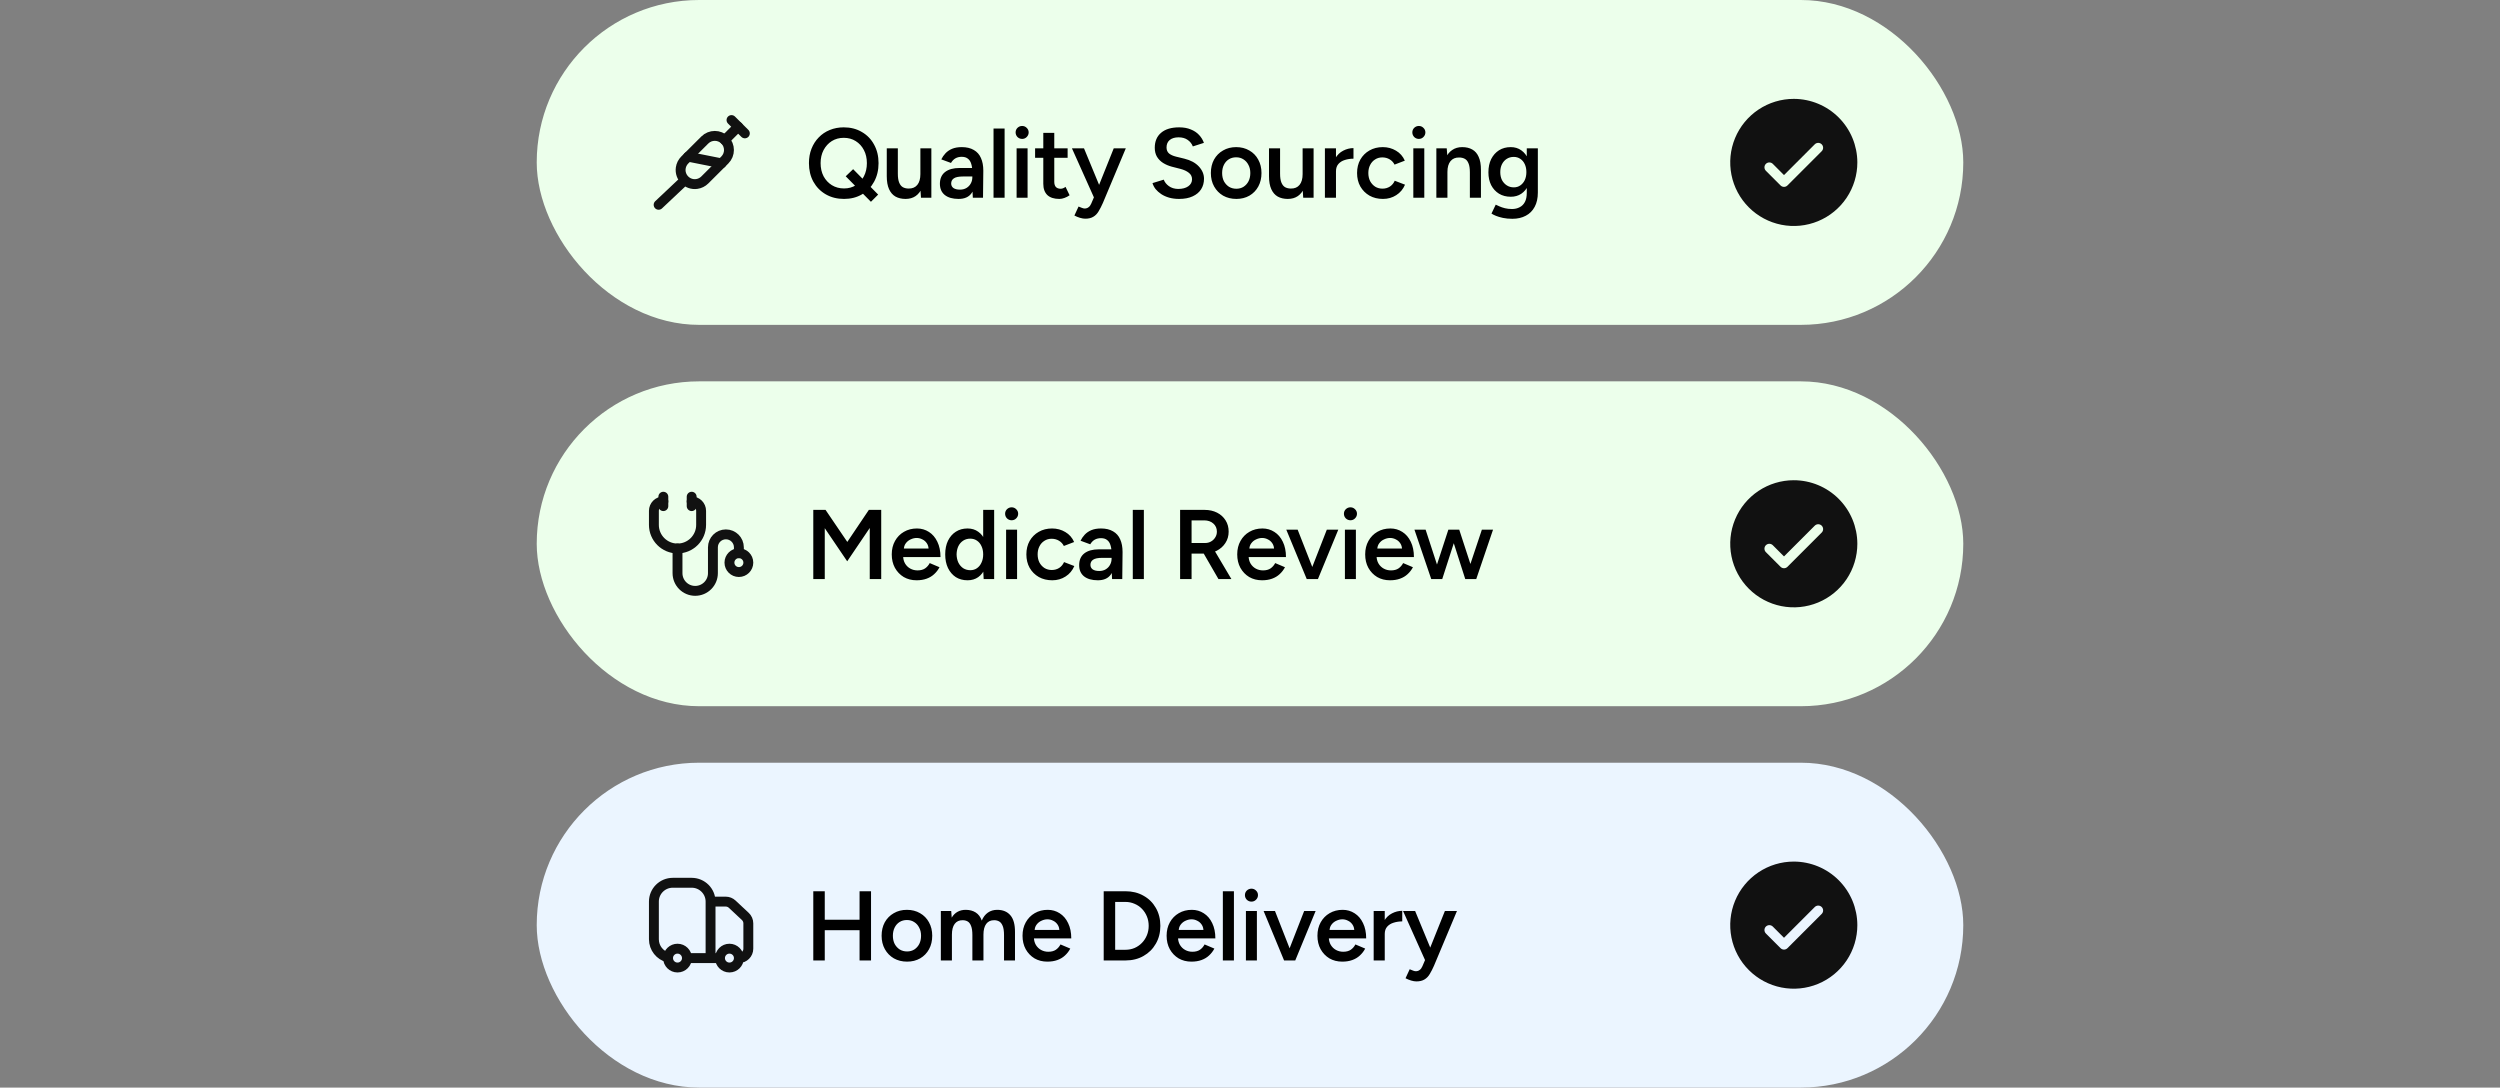 <svg width="354" height="154" viewBox="0 0 354 154" fill="none" xmlns="http://www.w3.org/2000/svg">
<rect x="0" y="0" width="354" height="154" fill="#808080" stroke="none"/>
<rect x="76" width="202" height="46" rx="23" fill="#ECFFEB"/>
<path d="M99.8 19.826L96.961 22.657C96.654 22.963 96.455 23.36 96.394 23.788C96.205 25.106 97.341 26.239 98.663 26.051C99.092 25.99 99.491 25.791 99.797 25.486L102.636 22.655C103.418 21.875 103.416 20.608 102.634 19.828C101.852 19.048 100.582 19.046 99.8 19.826Z" stroke="#111111" stroke-width="1.4" stroke-linecap="round"/>
<path d="M104.525 17.943L102.634 19.829" stroke="#111111" stroke-width="1.4" stroke-linecap="round" stroke-linejoin="round"/>
<path d="M103.58 17L105.471 18.886" stroke="#111111" stroke-width="1.4" stroke-linecap="round" stroke-linejoin="round"/>
<path d="M97.434 22.186L102.162 23.129" stroke="#111111" stroke-width="1.4" stroke-linecap="round" stroke-linejoin="round"/>
<path d="M96.489 25.957L93.261 29" stroke="#111111" stroke-width="1.4" stroke-linecap="round" stroke-linejoin="round"/>
<path d="M119.516 28.168C118.545 28.168 117.687 27.953 116.94 27.524C116.193 27.095 115.605 26.497 115.176 25.732C114.756 24.967 114.546 24.089 114.546 23.1C114.546 22.353 114.667 21.672 114.91 21.056C115.153 20.44 115.493 19.908 115.932 19.46C116.371 19.003 116.889 18.653 117.486 18.41C118.093 18.158 118.755 18.032 119.474 18.032C120.445 18.032 121.299 18.251 122.036 18.69C122.783 19.119 123.361 19.717 123.772 20.482C124.192 21.238 124.402 22.111 124.402 23.1C124.402 24.089 124.192 24.967 123.772 25.732C123.361 26.497 122.787 27.095 122.05 27.524C121.322 27.953 120.477 28.168 119.516 28.168ZM123.324 28.574L119.754 24.962L120.804 23.954L124.346 27.552L123.324 28.574ZM119.516 26.684C120.151 26.684 120.711 26.53 121.196 26.222C121.681 25.914 122.059 25.494 122.33 24.962C122.61 24.421 122.75 23.8 122.75 23.1C122.75 22.4 122.61 21.784 122.33 21.252C122.05 20.711 121.663 20.286 121.168 19.978C120.683 19.67 120.118 19.516 119.474 19.516C118.839 19.516 118.275 19.67 117.78 19.978C117.295 20.286 116.907 20.711 116.618 21.252C116.338 21.784 116.198 22.4 116.198 23.1C116.198 23.8 116.338 24.421 116.618 24.962C116.907 25.494 117.299 25.914 117.794 26.222C118.298 26.53 118.872 26.684 119.516 26.684ZM130.41 28L130.326 26.712V21H131.88V28H130.41ZM125.566 24.584V21H127.134V24.584H125.566ZM127.134 24.584C127.134 25.135 127.2 25.564 127.33 25.872C127.461 26.18 127.638 26.395 127.862 26.516C128.096 26.637 128.362 26.698 128.66 26.698C129.192 26.707 129.603 26.535 129.892 26.18C130.182 25.825 130.326 25.317 130.326 24.654H130.914C130.914 25.391 130.802 26.026 130.578 26.558C130.364 27.081 130.056 27.482 129.654 27.762C129.262 28.033 128.786 28.168 128.226 28.168C127.676 28.168 127.2 28.056 126.798 27.832C126.406 27.608 126.103 27.258 125.888 26.782C125.674 26.306 125.566 25.695 125.566 24.948V24.584H127.134ZM137.753 28L137.683 26.684V24.402C137.683 23.926 137.631 23.529 137.529 23.212C137.435 22.885 137.277 22.638 137.053 22.47C136.838 22.293 136.549 22.204 136.185 22.204C135.849 22.204 135.555 22.274 135.303 22.414C135.051 22.554 134.836 22.773 134.659 23.072L133.287 22.568C133.436 22.26 133.632 21.975 133.875 21.714C134.127 21.443 134.439 21.229 134.813 21.07C135.195 20.911 135.653 20.832 136.185 20.832C136.866 20.832 137.435 20.967 137.893 21.238C138.35 21.499 138.686 21.877 138.901 22.372C139.125 22.867 139.237 23.464 139.237 24.164L139.195 28H137.753ZM135.737 28.168C134.897 28.168 134.243 27.981 133.777 27.608C133.319 27.235 133.091 26.707 133.091 26.026C133.091 25.298 133.333 24.743 133.819 24.36C134.313 23.977 134.999 23.786 135.877 23.786H137.753V24.99H136.381C135.755 24.99 135.317 25.079 135.065 25.256C134.813 25.424 134.687 25.667 134.687 25.984C134.687 26.255 134.794 26.469 135.009 26.628C135.233 26.777 135.541 26.852 135.933 26.852C136.287 26.852 136.595 26.773 136.857 26.614C137.118 26.455 137.319 26.245 137.459 25.984C137.608 25.723 137.683 25.429 137.683 25.102H138.145C138.145 26.054 137.953 26.805 137.571 27.356C137.188 27.897 136.577 28.168 135.737 28.168ZM140.684 28V18.2H142.252V28H140.684ZM143.951 28V21H145.505V28H143.951ZM144.735 19.67C144.483 19.67 144.264 19.581 144.077 19.404C143.9 19.217 143.811 18.998 143.811 18.746C143.811 18.494 143.9 18.279 144.077 18.102C144.264 17.925 144.483 17.836 144.735 17.836C144.987 17.836 145.202 17.925 145.379 18.102C145.566 18.279 145.659 18.494 145.659 18.746C145.659 18.998 145.566 19.217 145.379 19.404C145.202 19.581 144.987 19.67 144.735 19.67ZM149.999 28.168C149.262 28.168 148.697 27.986 148.305 27.622C147.922 27.249 147.731 26.717 147.731 26.026V18.816H149.285V25.732C149.285 26.059 149.36 26.306 149.509 26.474C149.668 26.642 149.896 26.726 150.195 26.726C150.288 26.726 150.391 26.707 150.503 26.67C150.615 26.633 150.741 26.563 150.881 26.46L151.455 27.65C151.212 27.818 150.97 27.944 150.727 28.028C150.484 28.121 150.242 28.168 149.999 28.168ZM146.569 22.344V21H151.175V22.344H146.569ZM153.675 30.968C153.451 30.968 153.199 30.926 152.919 30.842C152.648 30.758 152.387 30.651 152.135 30.52L152.723 29.246C152.9 29.33 153.064 29.395 153.213 29.442C153.362 29.498 153.484 29.526 153.577 29.526C153.801 29.526 153.988 29.465 154.137 29.344C154.296 29.232 154.422 29.064 154.515 28.84L155.341 26.908L157.707 21H159.415L156.167 28.742C155.971 29.19 155.77 29.582 155.565 29.918C155.369 30.254 155.122 30.511 154.823 30.688C154.524 30.875 154.142 30.968 153.675 30.968ZM154.921 28L151.785 21H153.493L155.929 26.894L156.433 28H154.921ZM166.959 28.168C166.446 28.168 165.975 28.107 165.545 27.986C165.125 27.865 164.752 27.697 164.425 27.482C164.108 27.267 163.842 27.029 163.627 26.768C163.422 26.497 163.277 26.217 163.193 25.928L164.789 25.438C164.911 25.783 165.149 26.087 165.503 26.348C165.858 26.609 166.297 26.745 166.819 26.754C167.426 26.754 167.907 26.628 168.261 26.376C168.616 26.124 168.793 25.793 168.793 25.382C168.793 25.009 168.644 24.705 168.345 24.472C168.047 24.229 167.645 24.043 167.141 23.912L165.937 23.604C165.48 23.483 165.065 23.305 164.691 23.072C164.327 22.839 164.038 22.545 163.823 22.19C163.618 21.835 163.515 21.415 163.515 20.93C163.515 20.015 163.814 19.306 164.411 18.802C165.009 18.289 165.863 18.032 166.973 18.032C167.599 18.032 168.145 18.13 168.611 18.326C169.087 18.513 169.479 18.774 169.787 19.11C170.095 19.437 170.324 19.81 170.473 20.23L168.905 20.734C168.765 20.361 168.523 20.053 168.177 19.81C167.832 19.567 167.403 19.446 166.889 19.446C166.357 19.446 165.937 19.572 165.629 19.824C165.331 20.076 165.181 20.426 165.181 20.874C165.181 21.238 165.298 21.523 165.531 21.728C165.774 21.924 166.101 22.073 166.511 22.176L167.715 22.47C168.593 22.685 169.274 23.053 169.759 23.576C170.245 24.099 170.487 24.677 170.487 25.312C170.487 25.872 170.352 26.367 170.081 26.796C169.811 27.225 169.409 27.561 168.877 27.804C168.355 28.047 167.715 28.168 166.959 28.168ZM175.07 28.168C174.37 28.168 173.745 28.014 173.194 27.706C172.653 27.389 172.228 26.955 171.92 26.404C171.612 25.853 171.458 25.219 171.458 24.5C171.458 23.781 171.608 23.147 171.906 22.596C172.214 22.045 172.639 21.616 173.18 21.308C173.722 20.991 174.342 20.832 175.042 20.832C175.742 20.832 176.363 20.991 176.904 21.308C177.446 21.616 177.866 22.045 178.164 22.596C178.472 23.147 178.626 23.781 178.626 24.5C178.626 25.219 178.477 25.853 178.178 26.404C177.88 26.955 177.46 27.389 176.918 27.706C176.377 28.014 175.761 28.168 175.07 28.168ZM175.07 26.726C175.453 26.726 175.794 26.633 176.092 26.446C176.391 26.25 176.624 25.989 176.792 25.662C176.96 25.326 177.044 24.939 177.044 24.5C177.044 24.061 176.956 23.679 176.778 23.352C176.61 23.016 176.377 22.755 176.078 22.568C175.78 22.372 175.434 22.274 175.042 22.274C174.65 22.274 174.305 22.367 174.006 22.554C173.708 22.741 173.474 23.002 173.306 23.338C173.138 23.674 173.054 24.061 173.054 24.5C173.054 24.939 173.138 25.326 173.306 25.662C173.484 25.989 173.722 26.25 174.02 26.446C174.328 26.633 174.678 26.726 175.07 26.726ZM184.535 28L184.451 26.712V21H186.005V28H184.535ZM179.691 24.584V21H181.259V24.584H179.691ZM181.259 24.584C181.259 25.135 181.324 25.564 181.455 25.872C181.586 26.18 181.763 26.395 181.987 26.516C182.22 26.637 182.486 26.698 182.785 26.698C183.317 26.707 183.728 26.535 184.017 26.18C184.306 25.825 184.451 25.317 184.451 24.654H185.039C185.039 25.391 184.927 26.026 184.703 26.558C184.488 27.081 184.18 27.482 183.779 27.762C183.387 28.033 182.911 28.168 182.351 28.168C181.8 28.168 181.324 28.056 180.923 27.832C180.531 27.608 180.228 27.258 180.013 26.782C179.798 26.306 179.691 25.695 179.691 24.948V24.584H181.259ZM188.643 24.276C188.643 23.52 188.788 22.899 189.077 22.414C189.367 21.929 189.74 21.569 190.197 21.336C190.664 21.093 191.149 20.972 191.653 20.972V22.47C191.224 22.47 190.818 22.531 190.435 22.652C190.062 22.764 189.759 22.951 189.525 23.212C189.292 23.473 189.175 23.819 189.175 24.248L188.643 24.276ZM187.607 28V21H189.175V28H187.607ZM195.829 28.168C195.111 28.168 194.476 28.014 193.925 27.706C193.375 27.389 192.941 26.955 192.623 26.404C192.315 25.853 192.161 25.219 192.161 24.5C192.161 23.781 192.315 23.147 192.623 22.596C192.941 22.045 193.37 21.616 193.911 21.308C194.462 20.991 195.092 20.832 195.801 20.832C196.492 20.832 197.117 21 197.677 21.336C198.237 21.663 198.653 22.134 198.923 22.75L197.467 23.31C197.318 23.002 197.089 22.755 196.781 22.568C196.473 22.381 196.123 22.288 195.731 22.288C195.349 22.288 195.008 22.386 194.709 22.582C194.411 22.769 194.177 23.03 194.009 23.366C193.841 23.693 193.757 24.071 193.757 24.5C193.757 24.929 193.841 25.312 194.009 25.648C194.187 25.975 194.425 26.236 194.723 26.432C195.031 26.619 195.377 26.712 195.759 26.712C196.151 26.712 196.501 26.614 196.809 26.418C197.117 26.213 197.346 25.937 197.495 25.592L198.951 26.152C198.681 26.787 198.265 27.281 197.705 27.636C197.155 27.991 196.529 28.168 195.829 28.168ZM200.126 28V21H201.68V28H200.126ZM200.91 19.67C200.658 19.67 200.439 19.581 200.252 19.404C200.075 19.217 199.986 18.998 199.986 18.746C199.986 18.494 200.075 18.279 200.252 18.102C200.439 17.925 200.658 17.836 200.91 17.836C201.162 17.836 201.377 17.925 201.554 18.102C201.741 18.279 201.834 18.494 201.834 18.746C201.834 18.998 201.741 19.217 201.554 19.404C201.377 19.581 201.162 19.67 200.91 19.67ZM203.388 28V21H204.858L204.956 22.288V28H203.388ZM208.134 28V24.416H209.702V28H208.134ZM208.134 24.416C208.134 23.856 208.069 23.427 207.938 23.128C207.817 22.82 207.64 22.605 207.406 22.484C207.182 22.363 206.916 22.302 206.608 22.302C206.086 22.293 205.68 22.465 205.39 22.82C205.101 23.175 204.956 23.683 204.956 24.346H204.368C204.368 23.609 204.476 22.979 204.69 22.456C204.905 21.924 205.213 21.523 205.614 21.252C206.016 20.972 206.492 20.832 207.042 20.832C207.602 20.832 208.078 20.944 208.47 21.168C208.872 21.392 209.175 21.742 209.38 22.218C209.595 22.685 209.702 23.296 209.702 24.052V24.416H208.134ZM214.161 30.982C213.666 30.982 213.218 30.94 212.817 30.856C212.425 30.772 212.093 30.674 211.823 30.562C211.552 30.45 211.342 30.343 211.193 30.24L211.795 28.98C211.925 29.045 212.098 29.125 212.313 29.218C212.537 29.321 212.798 29.409 213.097 29.484C213.395 29.559 213.731 29.596 214.105 29.596C214.506 29.596 214.865 29.512 215.183 29.344C215.5 29.185 215.747 28.938 215.925 28.602C216.102 28.266 216.191 27.837 216.191 27.314V21H217.759V27.272C217.759 28.065 217.609 28.737 217.311 29.288C217.012 29.848 216.592 30.268 216.051 30.548C215.509 30.837 214.879 30.982 214.161 30.982ZM213.923 27.86C213.288 27.86 212.733 27.715 212.257 27.426C211.79 27.137 211.421 26.735 211.151 26.222C210.889 25.699 210.759 25.097 210.759 24.416C210.759 23.688 210.889 23.058 211.151 22.526C211.421 21.994 211.79 21.579 212.257 21.28C212.733 20.981 213.288 20.832 213.923 20.832C214.492 20.832 214.987 20.981 215.407 21.28C215.836 21.579 216.167 21.999 216.401 22.54C216.634 23.072 216.751 23.702 216.751 24.43C216.751 25.121 216.634 25.723 216.401 26.236C216.167 26.749 215.836 27.151 215.407 27.44C214.987 27.72 214.492 27.86 213.923 27.86ZM214.357 26.53C214.711 26.53 215.019 26.437 215.281 26.25C215.551 26.063 215.761 25.811 215.911 25.494C216.06 25.167 216.135 24.794 216.135 24.374C216.135 23.945 216.06 23.571 215.911 23.254C215.761 22.927 215.551 22.675 215.281 22.498C215.01 22.311 214.697 22.218 214.343 22.218C213.969 22.218 213.638 22.311 213.349 22.498C213.069 22.675 212.845 22.927 212.677 23.254C212.518 23.571 212.439 23.945 212.439 24.374C212.439 24.794 212.518 25.167 212.677 25.494C212.845 25.811 213.073 26.063 213.363 26.25C213.652 26.437 213.983 26.53 214.357 26.53Z" fill="black"/>
<path d="M254 14C252.22 14 250.48 14.528 249 15.517C247.52 16.506 246.366 17.911 245.685 19.556C245.004 21.2 244.826 23.01 245.173 24.756C245.52 26.502 246.377 28.105 247.636 29.364C248.895 30.623 250.498 31.48 252.244 31.827C253.99 32.174 255.8 31.996 257.444 31.315C259.089 30.634 260.494 29.48 261.483 28C262.472 26.52 263 24.78 263 23C262.997 20.614 262.048 18.326 260.361 16.639C258.674 14.951 256.386 14.002 254 14ZM257.951 21.413L253.105 26.259C253.041 26.323 252.965 26.375 252.88 26.409C252.796 26.444 252.706 26.462 252.615 26.462C252.524 26.462 252.434 26.444 252.35 26.409C252.266 26.375 252.19 26.323 252.126 26.259L250.049 24.182C249.919 24.052 249.846 23.876 249.846 23.692C249.846 23.509 249.919 23.332 250.049 23.203C250.179 23.073 250.355 23 250.538 23C250.722 23 250.898 23.073 251.028 23.203L252.615 24.791L256.972 20.433C257.036 20.369 257.112 20.318 257.196 20.283C257.28 20.248 257.371 20.23 257.462 20.23C257.553 20.23 257.643 20.248 257.727 20.283C257.811 20.318 257.887 20.369 257.951 20.433C258.016 20.498 258.067 20.574 258.102 20.658C258.136 20.742 258.154 20.832 258.154 20.923C258.154 21.014 258.136 21.104 258.102 21.188C258.067 21.272 258.016 21.349 257.951 21.413Z" fill="#111111"/>
<rect x="76" y="54" width="202" height="46" rx="23" fill="#ECFFEB"/>
<g clip-path="url(#clip0_1935_8522)">
<path d="M105.963 79.667C105.963 80.404 105.364 81.001 104.626 81.001C103.887 81.001 103.289 80.404 103.289 79.667C103.289 78.931 103.887 78.334 104.626 78.334C105.364 78.334 105.963 78.931 105.963 79.667Z" stroke="#111111" stroke-width="1.4"/>
<path d="M93.929 71C93.191 71 92.592 71.599 92.592 72.337V74.324C92.592 76.17 94.089 77.667 95.935 77.667C97.781 77.667 99.278 76.17 99.278 74.324V72.337C99.278 71.599 98.679 71 97.941 71" stroke="#111111" stroke-width="1.4" stroke-linecap="round" stroke-linejoin="round"/>
<path d="M95.935 77.666V81.159C95.935 82.544 97.057 83.666 98.442 83.666C99.826 83.666 100.949 82.544 100.949 81.159V77.504C100.949 76.489 101.772 75.666 102.788 75.666C103.803 75.666 104.626 76.489 104.626 77.504V78.333" stroke="#111111" stroke-width="1.4" stroke-linecap="round" stroke-linejoin="round"/>
<path d="M97.94 70.334V71.667" stroke="#111111" stroke-width="1.4" stroke-linecap="round" stroke-linejoin="round"/>
<path d="M93.929 70.334V71.667" stroke="#111111" stroke-width="1.4" stroke-linecap="round" stroke-linejoin="round"/>
</g>
<path d="M115.162 82V72.2H116.898L119.978 76.736L123.03 72.2H124.78V82H123.156V74.762L119.964 79.48L116.786 74.79V82H115.162ZM129.786 82.168C129.104 82.168 128.498 82.014 127.966 81.706C127.443 81.389 127.028 80.955 126.72 80.404C126.421 79.853 126.272 79.219 126.272 78.5C126.272 77.781 126.426 77.147 126.734 76.596C127.042 76.045 127.462 75.616 127.994 75.308C128.535 74.991 129.151 74.832 129.842 74.832C130.467 74.832 131.032 74.995 131.536 75.322C132.04 75.639 132.436 76.101 132.726 76.708C133.024 77.315 133.174 78.038 133.174 78.878H127.672L127.882 78.682C127.882 79.111 127.975 79.485 128.162 79.802C128.348 80.11 128.596 80.348 128.904 80.516C129.212 80.684 129.552 80.768 129.926 80.768C130.355 80.768 130.71 80.675 130.99 80.488C131.27 80.292 131.489 80.04 131.648 79.732L133.034 80.32C132.838 80.693 132.586 81.02 132.278 81.3C131.979 81.58 131.62 81.795 131.2 81.944C130.789 82.093 130.318 82.168 129.786 82.168ZM127.98 77.87L127.756 77.674H131.704L131.494 77.87C131.494 77.487 131.41 77.175 131.242 76.932C131.074 76.68 130.859 76.493 130.598 76.372C130.346 76.241 130.08 76.176 129.8 76.176C129.52 76.176 129.24 76.241 128.96 76.372C128.68 76.493 128.446 76.68 128.26 76.932C128.073 77.175 127.98 77.487 127.98 77.87ZM139.288 82L139.218 80.698V72.2H140.772V82H139.288ZM137.006 82.168C136.372 82.168 135.816 82.019 135.34 81.72C134.874 81.412 134.505 80.983 134.234 80.432C133.973 79.881 133.842 79.237 133.842 78.5C133.842 77.753 133.973 77.109 134.234 76.568C134.505 76.017 134.874 75.593 135.34 75.294C135.816 74.986 136.372 74.832 137.006 74.832C137.594 74.832 138.098 74.986 138.518 75.294C138.948 75.593 139.274 76.017 139.498 76.568C139.722 77.109 139.834 77.753 139.834 78.5C139.834 79.237 139.722 79.881 139.498 80.432C139.274 80.983 138.948 81.412 138.518 81.72C138.098 82.019 137.594 82.168 137.006 82.168ZM137.398 80.74C137.753 80.74 138.066 80.647 138.336 80.46C138.616 80.264 138.831 79.998 138.98 79.662C139.139 79.326 139.218 78.939 139.218 78.5C139.218 78.061 139.139 77.674 138.98 77.338C138.831 77.002 138.616 76.741 138.336 76.554C138.066 76.367 137.748 76.274 137.384 76.274C137.011 76.274 136.68 76.367 136.39 76.554C136.101 76.741 135.872 77.002 135.704 77.338C135.546 77.674 135.462 78.061 135.452 78.5C135.462 78.939 135.546 79.326 135.704 79.662C135.872 79.998 136.101 80.264 136.39 80.46C136.689 80.647 137.025 80.74 137.398 80.74ZM142.464 82V75H144.018V82H142.464ZM143.248 73.67C142.996 73.67 142.777 73.581 142.59 73.404C142.413 73.217 142.324 72.998 142.324 72.746C142.324 72.494 142.413 72.279 142.59 72.102C142.777 71.925 142.996 71.836 143.248 71.836C143.5 71.836 143.715 71.925 143.892 72.102C144.079 72.279 144.172 72.494 144.172 72.746C144.172 72.998 144.079 73.217 143.892 73.404C143.715 73.581 143.5 73.67 143.248 73.67ZM149.002 82.168C148.283 82.168 147.649 82.014 147.098 81.706C146.547 81.389 146.113 80.955 145.796 80.404C145.488 79.853 145.334 79.219 145.334 78.5C145.334 77.781 145.488 77.147 145.796 76.596C146.113 76.045 146.543 75.616 147.084 75.308C147.635 74.991 148.265 74.832 148.974 74.832C149.665 74.832 150.29 75 150.85 75.336C151.41 75.663 151.825 76.134 152.096 76.75L150.64 77.31C150.491 77.002 150.262 76.755 149.954 76.568C149.646 76.381 149.296 76.288 148.904 76.288C148.521 76.288 148.181 76.386 147.882 76.582C147.583 76.769 147.35 77.03 147.182 77.366C147.014 77.693 146.93 78.071 146.93 78.5C146.93 78.929 147.014 79.312 147.182 79.648C147.359 79.975 147.597 80.236 147.896 80.432C148.204 80.619 148.549 80.712 148.932 80.712C149.324 80.712 149.674 80.614 149.982 80.418C150.29 80.213 150.519 79.937 150.668 79.592L152.124 80.152C151.853 80.787 151.438 81.281 150.878 81.636C150.327 81.991 149.702 82.168 149.002 82.168ZM157.471 82L157.401 80.684V78.402C157.401 77.926 157.35 77.529 157.247 77.212C157.154 76.885 156.995 76.638 156.771 76.47C156.557 76.293 156.267 76.204 155.903 76.204C155.567 76.204 155.273 76.274 155.021 76.414C154.769 76.554 154.555 76.773 154.377 77.072L153.005 76.568C153.155 76.26 153.351 75.975 153.593 75.714C153.845 75.443 154.158 75.229 154.531 75.07C154.914 74.911 155.371 74.832 155.903 74.832C156.585 74.832 157.154 74.967 157.611 75.238C158.069 75.499 158.405 75.877 158.619 76.372C158.843 76.867 158.955 77.464 158.955 78.164L158.913 82H157.471ZM155.455 82.168C154.615 82.168 153.962 81.981 153.495 81.608C153.038 81.235 152.809 80.707 152.809 80.026C152.809 79.298 153.052 78.743 153.537 78.36C154.032 77.977 154.718 77.786 155.595 77.786H157.471V78.99H156.099C155.474 78.99 155.035 79.079 154.783 79.256C154.531 79.424 154.405 79.667 154.405 79.984C154.405 80.255 154.513 80.469 154.727 80.628C154.951 80.777 155.259 80.852 155.651 80.852C156.006 80.852 156.314 80.773 156.575 80.614C156.837 80.455 157.037 80.245 157.177 79.984C157.327 79.723 157.401 79.429 157.401 79.102H157.863C157.863 80.054 157.672 80.805 157.289 81.356C156.907 81.897 156.295 82.168 155.455 82.168ZM160.403 82V72.2H161.971V82H160.403ZM167.103 82V72.2H170.561C171.233 72.2 171.825 72.331 172.339 72.592C172.852 72.853 173.253 73.217 173.543 73.684C173.832 74.141 173.977 74.673 173.977 75.28C173.977 75.887 173.823 76.423 173.515 76.89C173.216 77.357 172.801 77.725 172.269 77.996C171.737 78.257 171.135 78.388 170.463 78.388H168.727V82H167.103ZM172.535 82L170.239 78.024L171.499 77.156L174.369 82H172.535ZM168.727 76.89H170.631C170.948 76.89 171.228 76.82 171.471 76.68C171.723 76.54 171.923 76.349 172.073 76.106C172.231 75.863 172.311 75.588 172.311 75.28C172.311 74.813 172.143 74.431 171.807 74.132C171.471 73.833 171.037 73.684 170.505 73.684H168.727V76.89ZM178.705 82.168C178.023 82.168 177.417 82.014 176.885 81.706C176.362 81.389 175.947 80.955 175.639 80.404C175.34 79.853 175.191 79.219 175.191 78.5C175.191 77.781 175.345 77.147 175.653 76.596C175.961 76.045 176.381 75.616 176.913 75.308C177.454 74.991 178.07 74.832 178.761 74.832C179.386 74.832 179.951 74.995 180.455 75.322C180.959 75.639 181.355 76.101 181.645 76.708C181.943 77.315 182.093 78.038 182.093 78.878H176.591L176.801 78.682C176.801 79.111 176.894 79.485 177.081 79.802C177.267 80.11 177.515 80.348 177.823 80.516C178.131 80.684 178.471 80.768 178.845 80.768C179.274 80.768 179.629 80.675 179.909 80.488C180.189 80.292 180.408 80.04 180.567 79.732L181.953 80.32C181.757 80.693 181.505 81.02 181.197 81.3C180.898 81.58 180.539 81.795 180.119 81.944C179.708 82.093 179.237 82.168 178.705 82.168ZM176.899 77.87L176.675 77.674H180.623L180.413 77.87C180.413 77.487 180.329 77.175 180.161 76.932C179.993 76.68 179.778 76.493 179.517 76.372C179.265 76.241 178.999 76.176 178.719 76.176C178.439 76.176 178.159 76.241 177.879 76.372C177.599 76.493 177.365 76.68 177.179 76.932C176.992 77.175 176.899 77.487 176.899 77.87ZM185.148 82L187.878 75H189.502L186.618 82H185.148ZM185.036 82L182.138 75H183.748L186.492 82H185.036ZM190.44 82V75H191.994V82H190.44ZM191.224 73.67C190.972 73.67 190.752 73.581 190.566 73.404C190.388 73.217 190.3 72.998 190.3 72.746C190.3 72.494 190.388 72.279 190.566 72.102C190.752 71.925 190.972 71.836 191.224 71.836C191.476 71.836 191.69 71.925 191.868 72.102C192.054 72.279 192.148 72.494 192.148 72.746C192.148 72.998 192.054 73.217 191.868 73.404C191.69 73.581 191.476 73.67 191.224 73.67ZM196.824 82.168C196.142 82.168 195.536 82.014 195.004 81.706C194.481 81.389 194.066 80.955 193.758 80.404C193.459 79.853 193.31 79.219 193.31 78.5C193.31 77.781 193.464 77.147 193.772 76.596C194.08 76.045 194.5 75.616 195.032 75.308C195.573 74.991 196.189 74.832 196.88 74.832C197.505 74.832 198.07 74.995 198.574 75.322C199.078 75.639 199.474 76.101 199.764 76.708C200.062 77.315 200.212 78.038 200.212 78.878H194.71L194.92 78.682C194.92 79.111 195.013 79.485 195.2 79.802C195.386 80.11 195.634 80.348 195.942 80.516C196.25 80.684 196.59 80.768 196.964 80.768C197.393 80.768 197.748 80.675 198.028 80.488C198.308 80.292 198.527 80.04 198.686 79.732L200.072 80.32C199.876 80.693 199.624 81.02 199.316 81.3C199.017 81.58 198.658 81.795 198.238 81.944C197.827 82.093 197.356 82.168 196.824 82.168ZM195.018 77.87L194.794 77.674H198.742L198.532 77.87C198.532 77.487 198.448 77.175 198.28 76.932C198.112 76.68 197.897 76.493 197.636 76.372C197.384 76.241 197.118 76.176 196.838 76.176C196.558 76.176 196.278 76.241 195.998 76.372C195.718 76.493 195.484 76.68 195.298 76.932C195.111 77.175 195.018 77.487 195.018 77.87ZM207.495 82L209.833 75H211.415L209.035 82H207.495ZM202.805 82L205.087 75H206.473L204.219 82H202.805ZM202.665 82L200.285 75H201.867L204.149 82H202.665ZM207.481 82L205.241 75H206.627L208.909 82H207.481Z" fill="black"/>
<path d="M254 68C252.22 68 250.48 68.528 249 69.517C247.52 70.506 246.366 71.911 245.685 73.556C245.004 75.2 244.826 77.01 245.173 78.756C245.52 80.502 246.377 82.105 247.636 83.364C248.895 84.623 250.498 85.48 252.244 85.827C253.99 86.174 255.8 85.996 257.444 85.315C259.089 84.634 260.494 83.48 261.483 82C262.472 80.52 263 78.78 263 77C262.997 74.614 262.048 72.326 260.361 70.639C258.674 68.951 256.386 68.002 254 68ZM257.951 75.413L253.105 80.259C253.041 80.323 252.965 80.374 252.88 80.409C252.796 80.444 252.706 80.462 252.615 80.462C252.524 80.462 252.434 80.444 252.35 80.409C252.266 80.374 252.19 80.323 252.126 80.259L250.049 78.182C249.919 78.052 249.846 77.876 249.846 77.692C249.846 77.509 249.919 77.332 250.049 77.203C250.179 77.073 250.355 77 250.538 77C250.722 77 250.898 77.073 251.028 77.203L252.615 78.79L256.972 74.433C257.036 74.369 257.112 74.318 257.196 74.283C257.28 74.248 257.371 74.23 257.462 74.23C257.553 74.23 257.643 74.248 257.727 74.283C257.811 74.318 257.887 74.369 257.951 74.433C258.016 74.498 258.067 74.574 258.102 74.658C258.136 74.742 258.154 74.832 258.154 74.923C258.154 75.014 258.136 75.104 258.102 75.188C258.067 75.272 258.016 75.349 257.951 75.413Z" fill="#111111"/>
<rect x="76" y="108" width="202" height="46" rx="23" fill="#EBF5FF"/>
<g clip-path="url(#clip1_1935_8522)">
<path d="M100.615 135.667V127.667M100.615 135.667H101.952M100.615 135.667H97.272M100.615 127.667C100.615 126.194 99.417 125 97.941 125H95.266C93.789 125 92.592 126.194 92.592 127.667V133C92.592 134.243 93.446 135.288 94.6 135.583M100.615 127.667H102.76C103.1 127.667 103.427 127.796 103.675 128.027L105.541 129.772C105.81 130.024 105.963 130.376 105.963 130.744V134.333C105.963 135.07 105.365 135.667 104.626 135.667M104.626 135.667C104.626 136.403 104.027 137 103.289 137C102.55 137 101.952 136.403 101.952 135.667M104.626 135.667C104.626 134.93 104.027 134.333 103.289 134.333C102.55 134.333 101.952 134.93 101.952 135.667M97.272 135.667C97.272 136.403 96.673 137 95.935 137C95.196 137 94.598 136.403 94.598 135.667C94.598 135.639 94.599 135.611 94.6 135.583M97.272 135.667C97.272 134.93 96.673 134.333 95.935 134.333C95.224 134.333 94.643 134.886 94.6 135.583" stroke="#111111" stroke-width="1.4"/>
</g>
<path d="M121.714 136V126.2H123.338V136H121.714ZM115.162 136V126.2H116.786V136H115.162ZM116.436 131.716V130.232H122.372V131.716H116.436ZM128.448 136.168C127.748 136.168 127.123 136.014 126.572 135.706C126.031 135.389 125.606 134.955 125.298 134.404C124.99 133.853 124.836 133.219 124.836 132.5C124.836 131.781 124.985 131.147 125.284 130.596C125.592 130.045 126.017 129.616 126.558 129.308C127.099 128.991 127.72 128.832 128.42 128.832C129.12 128.832 129.741 128.991 130.282 129.308C130.823 129.616 131.243 130.045 131.542 130.596C131.85 131.147 132.004 131.781 132.004 132.5C132.004 133.219 131.855 133.853 131.556 134.404C131.257 134.955 130.837 135.389 130.296 135.706C129.755 136.014 129.139 136.168 128.448 136.168ZM128.448 134.726C128.831 134.726 129.171 134.633 129.47 134.446C129.769 134.25 130.002 133.989 130.17 133.662C130.338 133.326 130.422 132.939 130.422 132.5C130.422 132.061 130.333 131.679 130.156 131.352C129.988 131.016 129.755 130.755 129.456 130.568C129.157 130.372 128.812 130.274 128.42 130.274C128.028 130.274 127.683 130.367 127.384 130.554C127.085 130.741 126.852 131.002 126.684 131.338C126.516 131.674 126.432 132.061 126.432 132.5C126.432 132.939 126.516 133.326 126.684 133.662C126.861 133.989 127.099 134.25 127.398 134.446C127.706 134.633 128.056 134.726 128.448 134.726ZM133.223 136V129H134.693L134.763 129.938C134.977 129.574 135.253 129.299 135.589 129.112C135.925 128.925 136.307 128.832 136.737 128.832C137.297 128.832 137.773 128.958 138.165 129.21C138.557 129.462 138.841 129.845 139.019 130.358C139.224 129.863 139.513 129.485 139.887 129.224C140.26 128.963 140.699 128.832 141.203 128.832C142.015 128.832 142.64 129.093 143.079 129.616C143.517 130.129 143.732 130.923 143.723 131.996V136H142.169V132.416C142.169 131.856 142.108 131.427 141.987 131.128C141.865 130.82 141.702 130.605 141.497 130.484C141.291 130.363 141.053 130.302 140.783 130.302C140.297 130.293 139.919 130.465 139.649 130.82C139.387 131.175 139.257 131.683 139.257 132.346V136H137.689V132.416C137.689 131.856 137.628 131.427 137.507 131.128C137.395 130.82 137.236 130.605 137.031 130.484C136.825 130.363 136.587 130.302 136.317 130.302C135.831 130.293 135.453 130.465 135.183 130.82C134.921 131.175 134.791 131.683 134.791 132.346V136H133.223ZM148.304 136.168C147.623 136.168 147.016 136.014 146.484 135.706C145.962 135.389 145.546 134.955 145.238 134.404C144.94 133.853 144.79 133.219 144.79 132.5C144.79 131.781 144.944 131.147 145.252 130.596C145.56 130.045 145.98 129.616 146.512 129.308C147.054 128.991 147.67 128.832 148.36 128.832C148.986 128.832 149.55 128.995 150.054 129.322C150.558 129.639 150.955 130.101 151.244 130.708C151.543 131.315 151.692 132.038 151.692 132.878H146.19L146.4 132.682C146.4 133.111 146.494 133.485 146.68 133.802C146.867 134.11 147.114 134.348 147.422 134.516C147.73 134.684 148.071 134.768 148.444 134.768C148.874 134.768 149.228 134.675 149.508 134.488C149.788 134.292 150.008 134.04 150.166 133.732L151.552 134.32C151.356 134.693 151.104 135.02 150.796 135.3C150.498 135.58 150.138 135.795 149.718 135.944C149.308 136.093 148.836 136.168 148.304 136.168ZM146.498 131.87L146.274 131.674H150.222L150.012 131.87C150.012 131.487 149.928 131.175 149.76 130.932C149.592 130.68 149.378 130.493 149.116 130.372C148.864 130.241 148.598 130.176 148.318 130.176C148.038 130.176 147.758 130.241 147.478 130.372C147.198 130.493 146.965 130.68 146.778 130.932C146.592 131.175 146.498 131.487 146.498 131.87ZM156.284 136V126.2H159.364C160.326 126.2 161.175 126.41 161.912 126.83C162.659 127.241 163.242 127.815 163.662 128.552C164.092 129.289 164.306 130.139 164.306 131.1C164.306 132.052 164.092 132.897 163.662 133.634C163.242 134.371 162.659 134.95 161.912 135.37C161.175 135.79 160.326 136 159.364 136H156.284ZM157.908 134.488H159.364C159.822 134.488 160.251 134.404 160.652 134.236C161.054 134.059 161.404 133.816 161.702 133.508C162.001 133.2 162.234 132.841 162.402 132.43C162.57 132.019 162.654 131.576 162.654 131.1C162.654 130.624 162.57 130.181 162.402 129.77C162.234 129.359 162.001 129 161.702 128.692C161.404 128.384 161.054 128.146 160.652 127.978C160.251 127.801 159.822 127.712 159.364 127.712H157.908V134.488ZM168.707 136.168C168.025 136.168 167.419 136.014 166.887 135.706C166.364 135.389 165.949 134.955 165.641 134.404C165.342 133.853 165.193 133.219 165.193 132.5C165.193 131.781 165.347 131.147 165.655 130.596C165.963 130.045 166.383 129.616 166.915 129.308C167.456 128.991 168.072 128.832 168.763 128.832C169.388 128.832 169.953 128.995 170.457 129.322C170.961 129.639 171.357 130.101 171.647 130.708C171.945 131.315 172.095 132.038 172.095 132.878H166.593L166.803 132.682C166.803 133.111 166.896 133.485 167.083 133.802C167.269 134.11 167.517 134.348 167.825 134.516C168.133 134.684 168.473 134.768 168.847 134.768C169.276 134.768 169.631 134.675 169.911 134.488C170.191 134.292 170.41 134.04 170.569 133.732L171.955 134.32C171.759 134.693 171.507 135.02 171.199 135.3C170.9 135.58 170.541 135.795 170.121 135.944C169.71 136.093 169.239 136.168 168.707 136.168ZM166.901 131.87L166.677 131.674H170.625L170.415 131.87C170.415 131.487 170.331 131.175 170.163 130.932C169.995 130.68 169.78 130.493 169.519 130.372C169.267 130.241 169.001 130.176 168.721 130.176C168.441 130.176 168.161 130.241 167.881 130.372C167.601 130.493 167.367 130.68 167.181 130.932C166.994 131.175 166.901 131.487 166.901 131.87ZM173.156 136V126.2H174.724V136H173.156ZM176.422 136V129H177.976V136H176.422ZM177.206 127.67C176.954 127.67 176.735 127.581 176.548 127.404C176.371 127.217 176.282 126.998 176.282 126.746C176.282 126.494 176.371 126.279 176.548 126.102C176.735 125.925 176.954 125.836 177.206 125.836C177.458 125.836 177.673 125.925 177.85 126.102C178.037 126.279 178.13 126.494 178.13 126.746C178.13 126.998 178.037 127.217 177.85 127.404C177.673 127.581 177.458 127.67 177.206 127.67ZM181.938 136L184.668 129H186.292L183.408 136H181.938ZM181.826 136L178.928 129H180.538L183.282 136H181.826ZM190.063 136.168C189.381 136.168 188.775 136.014 188.243 135.706C187.72 135.389 187.305 134.955 186.997 134.404C186.698 133.853 186.549 133.219 186.549 132.5C186.549 131.781 186.703 131.147 187.011 130.596C187.319 130.045 187.739 129.616 188.271 129.308C188.812 128.991 189.428 128.832 190.119 128.832C190.744 128.832 191.309 128.995 191.813 129.322C192.317 129.639 192.713 130.101 193.003 130.708C193.301 131.315 193.451 132.038 193.451 132.878H187.949L188.159 132.682C188.159 133.111 188.252 133.485 188.439 133.802C188.625 134.11 188.873 134.348 189.181 134.516C189.489 134.684 189.829 134.768 190.203 134.768C190.632 134.768 190.987 134.675 191.267 134.488C191.547 134.292 191.766 134.04 191.925 133.732L193.311 134.32C193.115 134.693 192.863 135.02 192.555 135.3C192.256 135.58 191.897 135.795 191.477 135.944C191.066 136.093 190.595 136.168 190.063 136.168ZM188.257 131.87L188.033 131.674H191.981L191.771 131.87C191.771 131.487 191.687 131.175 191.519 130.932C191.351 130.68 191.136 130.493 190.875 130.372C190.623 130.241 190.357 130.176 190.077 130.176C189.797 130.176 189.517 130.241 189.237 130.372C188.957 130.493 188.723 130.68 188.537 130.932C188.35 131.175 188.257 131.487 188.257 131.87ZM195.548 132.276C195.548 131.52 195.692 130.899 195.982 130.414C196.271 129.929 196.644 129.569 197.102 129.336C197.568 129.093 198.054 128.972 198.558 128.972V130.47C198.128 130.47 197.722 130.531 197.34 130.652C196.966 130.764 196.663 130.951 196.43 131.212C196.196 131.473 196.08 131.819 196.08 132.248L195.548 132.276ZM194.512 136V129H196.08V136H194.512ZM200.564 138.968C200.34 138.968 200.088 138.926 199.808 138.842C199.537 138.758 199.276 138.651 199.024 138.52L199.612 137.246C199.789 137.33 199.952 137.395 200.102 137.442C200.251 137.498 200.372 137.526 200.466 137.526C200.69 137.526 200.876 137.465 201.026 137.344C201.184 137.232 201.31 137.064 201.404 136.84L202.23 134.908L204.596 129H206.304L203.056 136.742C202.86 137.19 202.659 137.582 202.454 137.918C202.258 138.254 202.01 138.511 201.712 138.688C201.413 138.875 201.03 138.968 200.564 138.968ZM201.81 136L198.674 129H200.382L202.818 134.894L203.322 136H201.81Z" fill="black"/>
<path d="M254 122C252.22 122 250.48 122.528 249 123.517C247.52 124.506 246.366 125.911 245.685 127.556C245.004 129.2 244.826 131.01 245.173 132.756C245.52 134.502 246.377 136.105 247.636 137.364C248.895 138.623 250.498 139.48 252.244 139.827C253.99 140.174 255.8 139.996 257.444 139.315C259.089 138.634 260.494 137.48 261.483 136C262.472 134.52 263 132.78 263 131C262.997 128.614 262.048 126.326 260.361 124.639C258.674 122.952 256.386 122.003 254 122ZM257.951 129.413L253.105 134.259C253.041 134.323 252.965 134.374 252.88 134.409C252.796 134.444 252.706 134.462 252.615 134.462C252.524 134.462 252.434 134.444 252.35 134.409C252.266 134.374 252.19 134.323 252.126 134.259L250.049 132.182C249.919 132.052 249.846 131.876 249.846 131.692C249.846 131.509 249.919 131.332 250.049 131.202C250.179 131.073 250.355 131 250.538 131C250.722 131 250.898 131.073 251.028 131.202L252.615 132.79L256.972 128.433C257.036 128.369 257.112 128.318 257.196 128.283C257.28 128.248 257.371 128.23 257.462 128.23C257.553 128.23 257.643 128.248 257.727 128.283C257.811 128.318 257.887 128.369 257.951 128.433C258.016 128.498 258.067 128.574 258.102 128.658C258.136 128.742 258.154 128.832 258.154 128.923C258.154 129.014 258.136 129.104 258.102 129.188C258.067 129.272 258.016 129.349 257.951 129.413Z" fill="#111111"/>
<defs>
<clipPath id="clip0_1935_8522">
<rect width="16.045" height="16" fill="white" transform="translate(91.255 69)"/>
</clipPath>
<clipPath id="clip1_1935_8522">
<rect width="16.045" height="16" fill="white" transform="translate(91.255 123)"/>
</clipPath>
</defs>
</svg>
